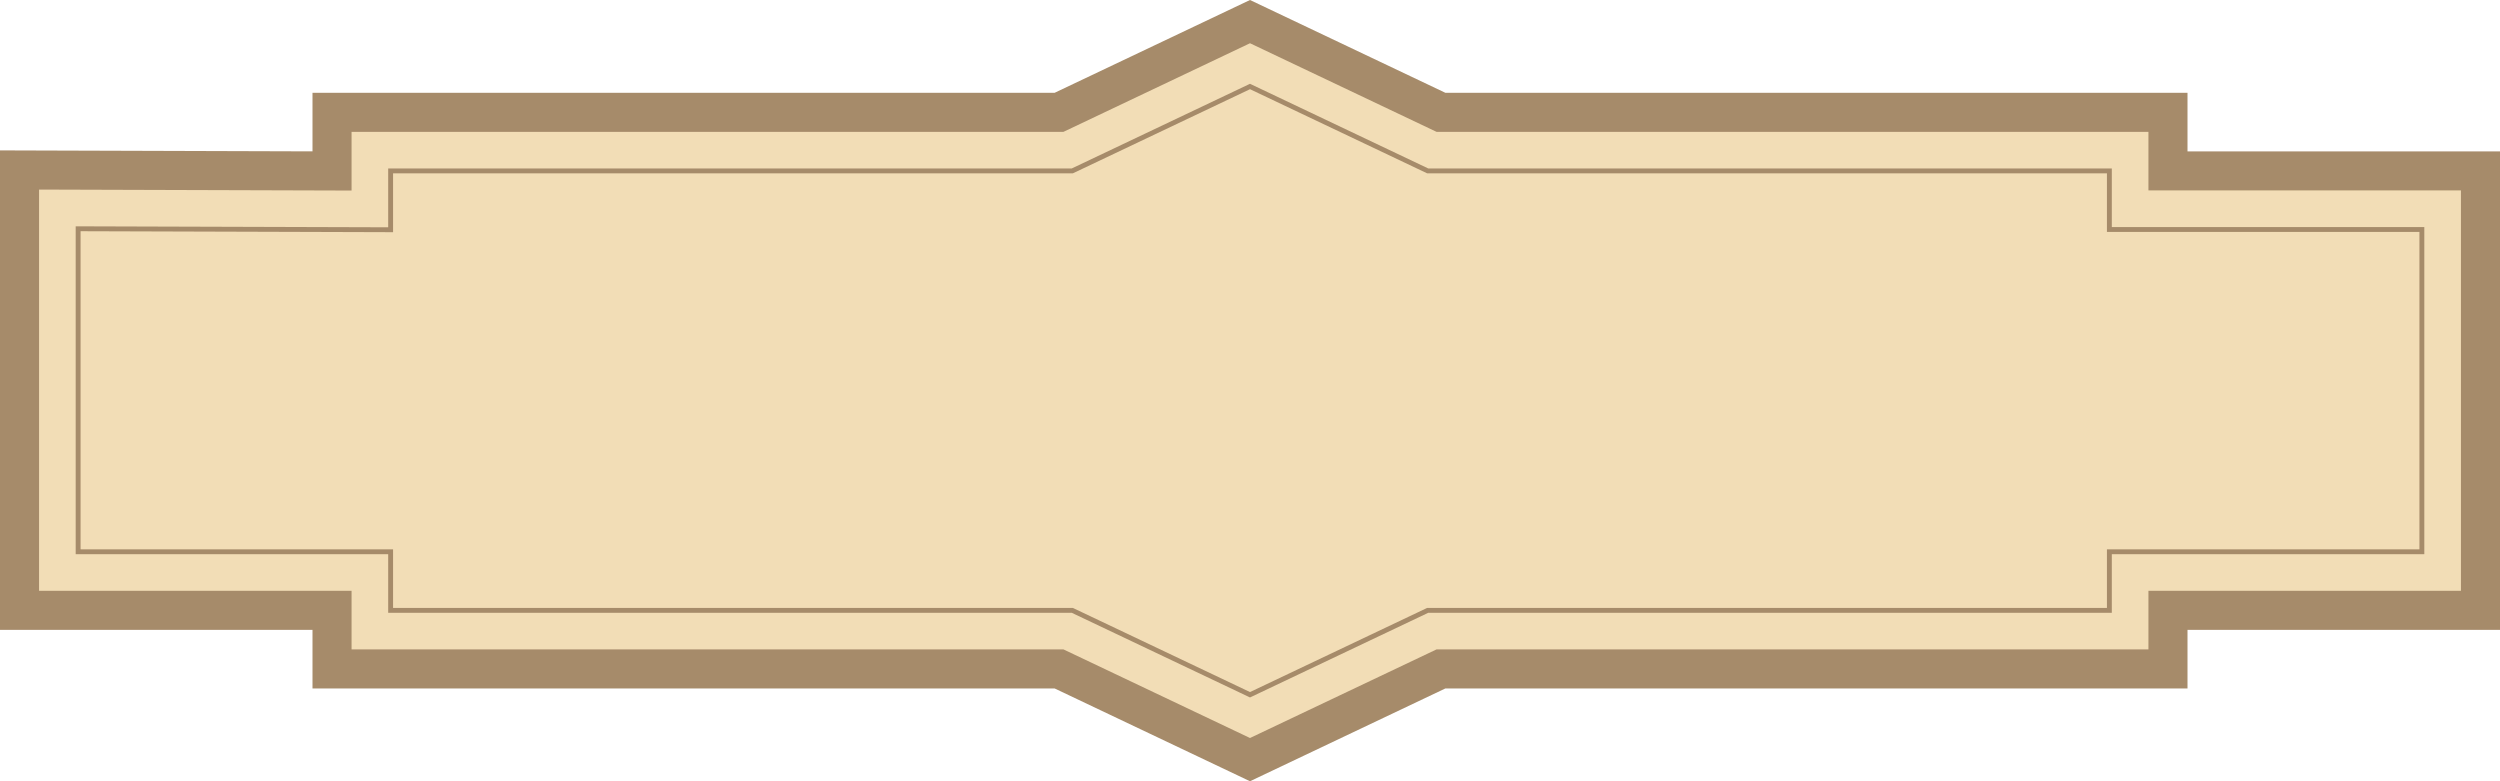 <?xml version="1.0" encoding="UTF-8"?><svg xmlns="http://www.w3.org/2000/svg" xmlns:xlink="http://www.w3.org/1999/xlink" height="160.0" preserveAspectRatio="xMidYMid meet" version="1.0" viewBox="0.0 0.0 512.0 160.0" width="512.0" zoomAndPan="magnify"><g><g id="change1_1"><path d="M448 31L448 19 296 19 256 0 216 19 64 19 64 31 0 30.799 0 129 64 129 64 141 216 141 256 160 296 141 448 141 448 129 512 129 512 31z" fill="#A68B6A"/></g><g id="change2_1"><path d="M217.803 133L72 133 72 121 8 121 8 38.824 72 39.025 72 27 217.803 27 256 8.856 294.197 27 440 27 440 39 504 39 504 121 440 121 440 133 294.197 133 256 151.144z" fill="#F2DDB6"/></g><g id="change1_2"><path d="M256,142.841l-0.214-0.103L219.494,125.5H79.5v-12h-64V46.348l64,0.201V34.5h139.994L256,17.159 l0.214,0.103L292.506,34.5H432.5v12h64v67h-64v12H292.506L256,142.841z M80.5,124.5h139.219l0.102,0.049L256,141.733l36.281-17.233 H431.5v-12h64v-65h-64v-12H292.281l-0.102-0.049L256,18.267L219.719,35.5H80.5v12.053l-64-0.201V112.5h64V124.5z" fill="#A68B6A"/></g></g></svg>